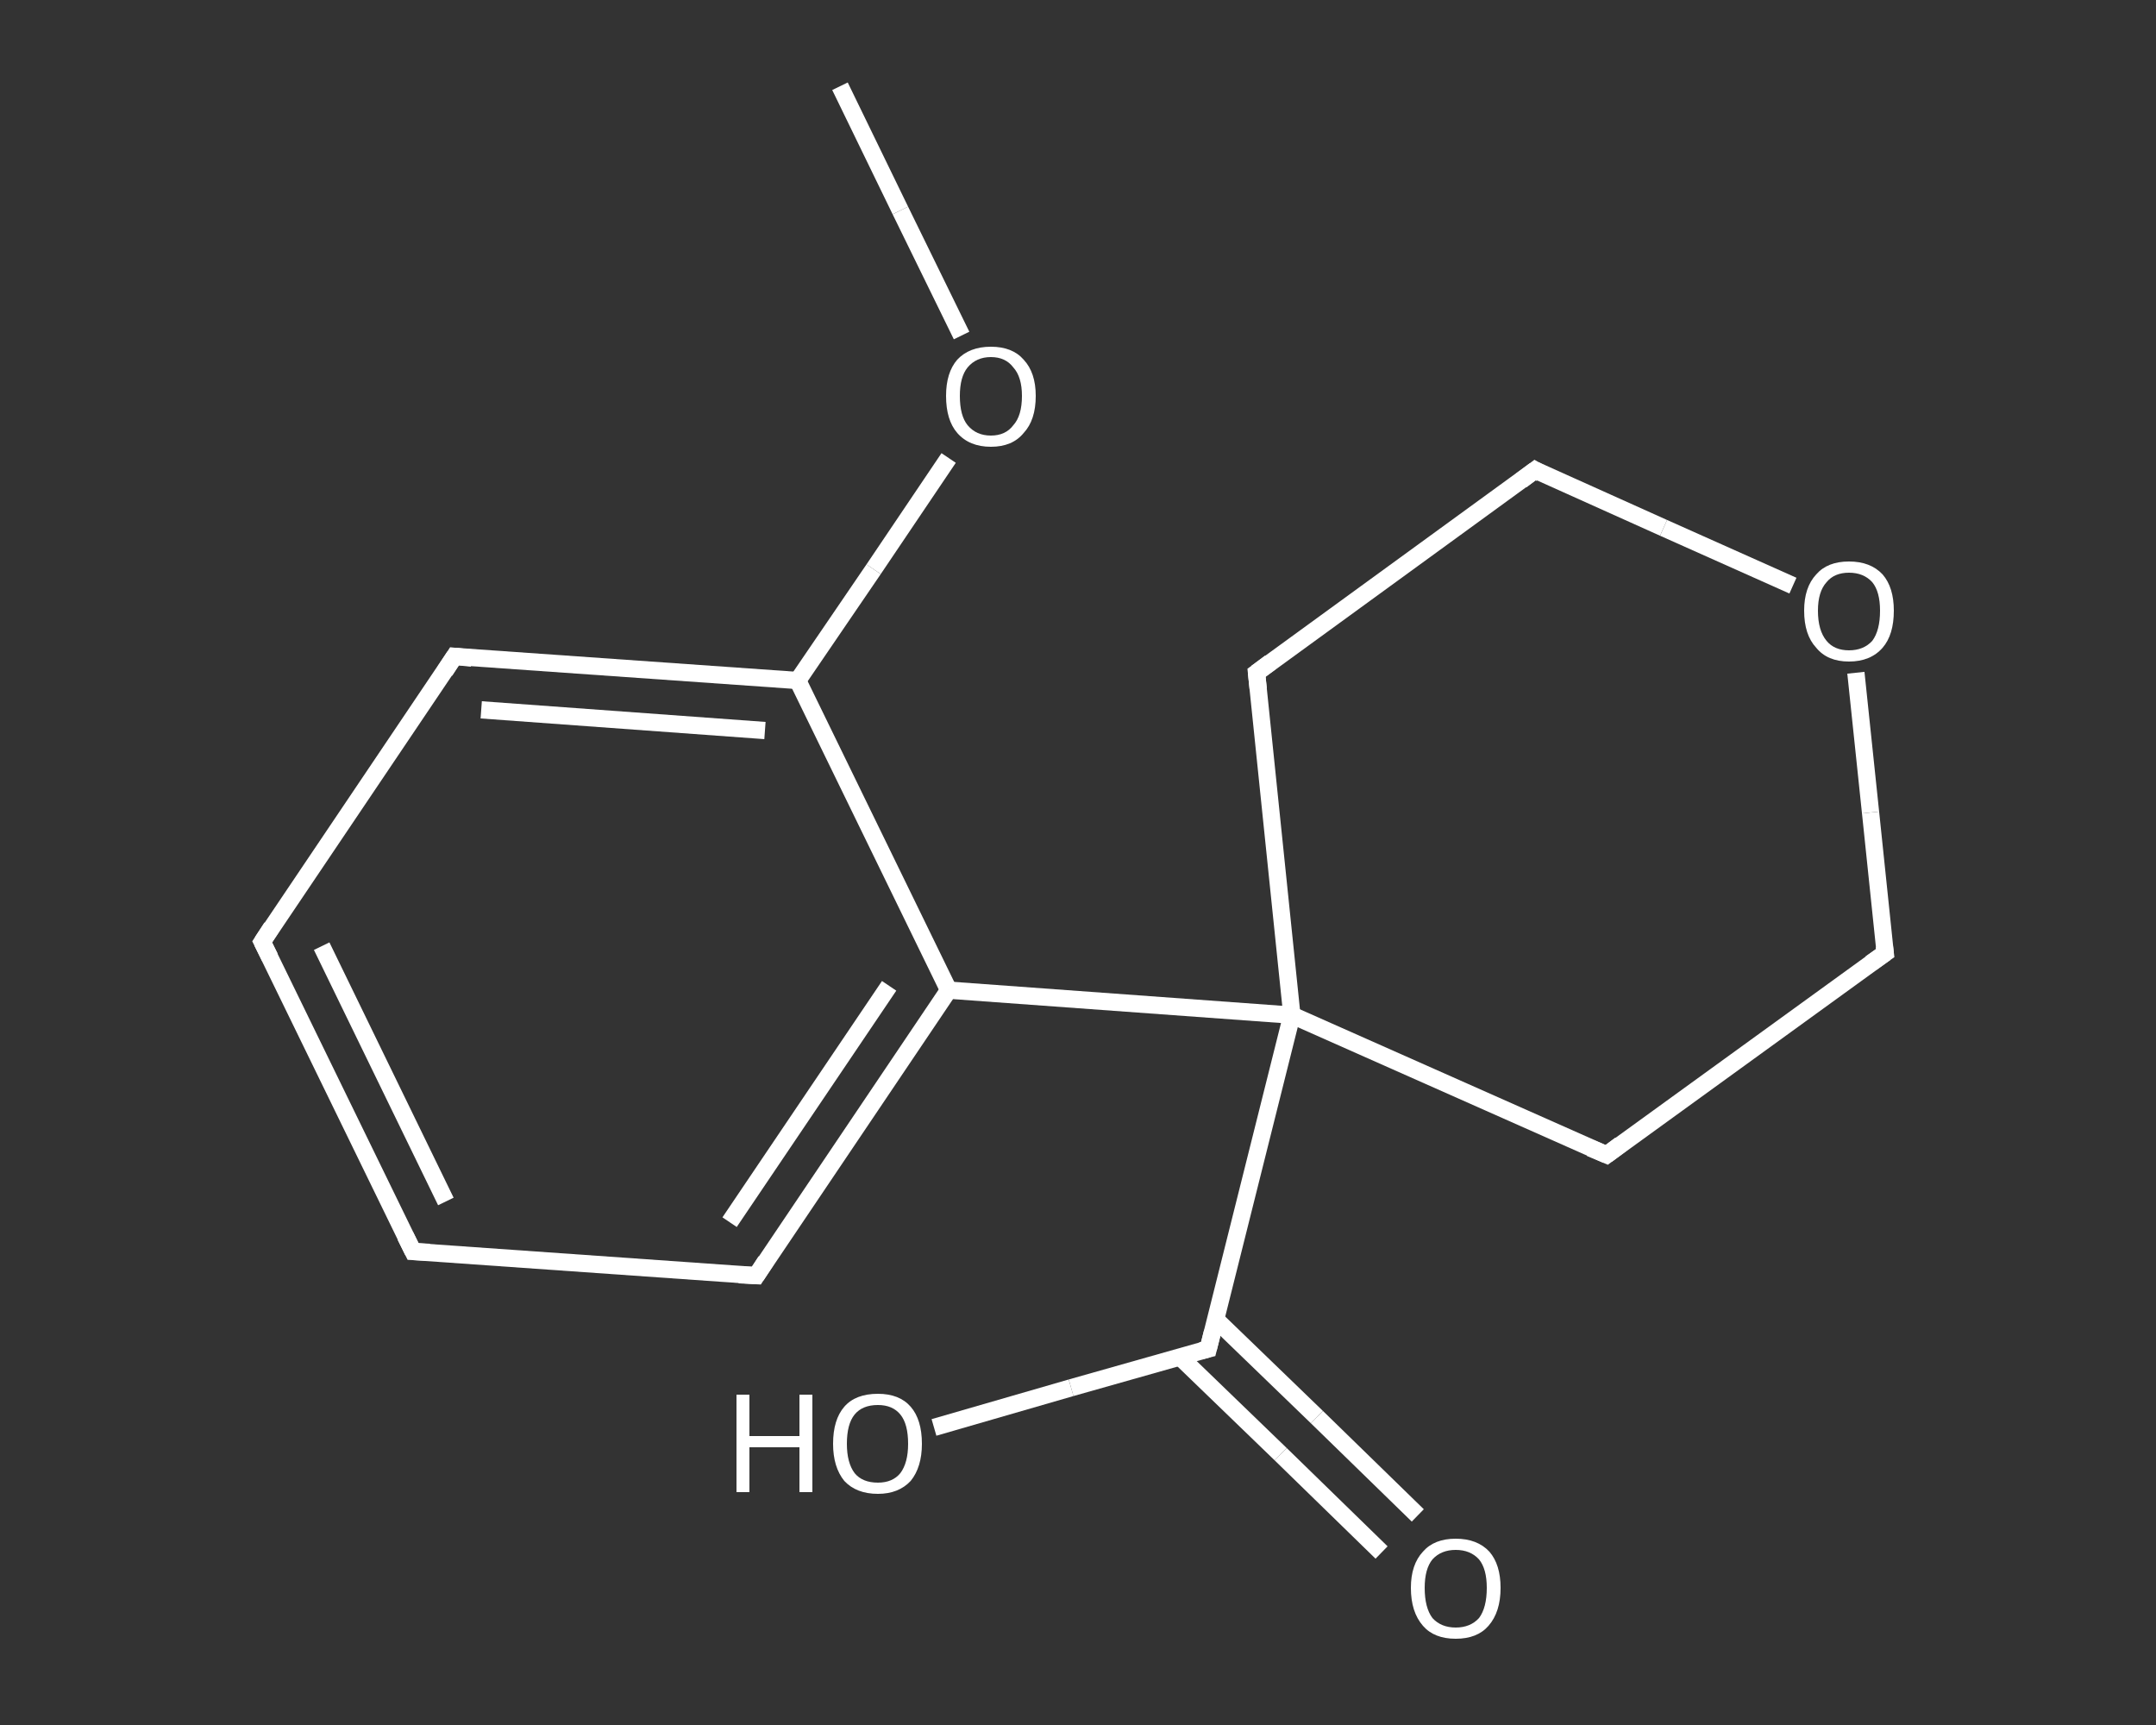 <?xml version='1.0' encoding='iso-8859-1'?>
<svg version='1.1' baseProfile='full'
              xmlns='http://www.w3.org/2000/svg'
                      xmlns:rdkit='http://www.rdkit.org/xml'
                      xmlns:xlink='http://www.w3.org/1999/xlink'
                  xml:space='preserve'
width='250px' height='200px' viewBox='0 0 250 200'>
<rect x="0" y="0" width="250" height="200" fill="#333333" stroke="none"/>
<!-- END OF HEADER -->
<rect style='opacity:1.0;fill:transparent;stroke:none' width='250.0' height='200.0' x='0.0' y='0.0'> </rect>
<path class='bond-0 atom-0 atom-1' d='M 97.4,10.0 L 104.4,24.4' style='fill:none;fill-rule:evenodd;stroke:#FFFFFF;stroke-width:2.0px;stroke-linecap:butt;stroke-linejoin:miter;stroke-opacity:1' />
<path class='bond-0 atom-0 atom-1' d='M 104.4,24.4 L 111.5,38.9' style='fill:none;fill-rule:evenodd;stroke:#FFFFFF;stroke-width:2.0px;stroke-linecap:butt;stroke-linejoin:miter;stroke-opacity:1' />
<path class='bond-1 atom-1 atom-2' d='M 110.0,53.1 L 101.3,66.0' style='fill:none;fill-rule:evenodd;stroke:#FFFFFF;stroke-width:2.0px;stroke-linecap:butt;stroke-linejoin:miter;stroke-opacity:1' />
<path class='bond-1 atom-1 atom-2' d='M 101.3,66.0 L 92.5,78.9' style='fill:none;fill-rule:evenodd;stroke:#FFFFFF;stroke-width:2.0px;stroke-linecap:butt;stroke-linejoin:miter;stroke-opacity:1' />
<path class='bond-2 atom-2 atom-3' d='M 92.5,78.9 L 52.7,76.1' style='fill:none;fill-rule:evenodd;stroke:#FFFFFF;stroke-width:2.0px;stroke-linecap:butt;stroke-linejoin:miter;stroke-opacity:1' />
<path class='bond-2 atom-2 atom-3' d='M 88.7,84.7 L 55.8,82.3' style='fill:none;fill-rule:evenodd;stroke:#FFFFFF;stroke-width:2.0px;stroke-linecap:butt;stroke-linejoin:miter;stroke-opacity:1' />
<path class='bond-3 atom-3 atom-4' d='M 52.7,76.1 L 30.4,109.2' style='fill:none;fill-rule:evenodd;stroke:#FFFFFF;stroke-width:2.0px;stroke-linecap:butt;stroke-linejoin:miter;stroke-opacity:1' />
<path class='bond-4 atom-4 atom-5' d='M 30.4,109.2 L 47.9,145.1' style='fill:none;fill-rule:evenodd;stroke:#FFFFFF;stroke-width:2.0px;stroke-linecap:butt;stroke-linejoin:miter;stroke-opacity:1' />
<path class='bond-4 atom-4 atom-5' d='M 37.3,109.7 L 51.7,139.3' style='fill:none;fill-rule:evenodd;stroke:#FFFFFF;stroke-width:2.0px;stroke-linecap:butt;stroke-linejoin:miter;stroke-opacity:1' />
<path class='bond-5 atom-5 atom-6' d='M 47.9,145.1 L 87.7,147.9' style='fill:none;fill-rule:evenodd;stroke:#FFFFFF;stroke-width:2.0px;stroke-linecap:butt;stroke-linejoin:miter;stroke-opacity:1' />
<path class='bond-6 atom-6 atom-7' d='M 87.7,147.9 L 110.0,114.8' style='fill:none;fill-rule:evenodd;stroke:#FFFFFF;stroke-width:2.0px;stroke-linecap:butt;stroke-linejoin:miter;stroke-opacity:1' />
<path class='bond-6 atom-6 atom-7' d='M 84.6,141.7 L 103.1,114.3' style='fill:none;fill-rule:evenodd;stroke:#FFFFFF;stroke-width:2.0px;stroke-linecap:butt;stroke-linejoin:miter;stroke-opacity:1' />
<path class='bond-7 atom-7 atom-8' d='M 110.0,114.8 L 149.8,117.7' style='fill:none;fill-rule:evenodd;stroke:#FFFFFF;stroke-width:2.0px;stroke-linecap:butt;stroke-linejoin:miter;stroke-opacity:1' />
<path class='bond-8 atom-8 atom-9' d='M 149.8,117.7 L 140.1,156.4' style='fill:none;fill-rule:evenodd;stroke:#FFFFFF;stroke-width:2.0px;stroke-linecap:butt;stroke-linejoin:miter;stroke-opacity:1' />
<path class='bond-9 atom-9 atom-10' d='M 136.8,157.3 L 148.5,168.6' style='fill:none;fill-rule:evenodd;stroke:#FFFFFF;stroke-width:2.0px;stroke-linecap:butt;stroke-linejoin:miter;stroke-opacity:1' />
<path class='bond-9 atom-9 atom-10' d='M 148.5,168.6 L 160.2,180.0' style='fill:none;fill-rule:evenodd;stroke:#FFFFFF;stroke-width:2.0px;stroke-linecap:butt;stroke-linejoin:miter;stroke-opacity:1' />
<path class='bond-9 atom-9 atom-10' d='M 141.0,153.0 L 152.7,164.3' style='fill:none;fill-rule:evenodd;stroke:#FFFFFF;stroke-width:2.0px;stroke-linecap:butt;stroke-linejoin:miter;stroke-opacity:1' />
<path class='bond-9 atom-9 atom-10' d='M 152.7,164.3 L 164.4,175.7' style='fill:none;fill-rule:evenodd;stroke:#FFFFFF;stroke-width:2.0px;stroke-linecap:butt;stroke-linejoin:miter;stroke-opacity:1' />
<path class='bond-10 atom-9 atom-11' d='M 140.1,156.4 L 124.2,160.9' style='fill:none;fill-rule:evenodd;stroke:#FFFFFF;stroke-width:2.0px;stroke-linecap:butt;stroke-linejoin:miter;stroke-opacity:1' />
<path class='bond-10 atom-9 atom-11' d='M 124.2,160.9 L 108.3,165.5' style='fill:none;fill-rule:evenodd;stroke:#FFFFFF;stroke-width:2.0px;stroke-linecap:butt;stroke-linejoin:miter;stroke-opacity:1' />
<path class='bond-11 atom-8 atom-12' d='M 149.8,117.7 L 145.7,78.0' style='fill:none;fill-rule:evenodd;stroke:#FFFFFF;stroke-width:2.0px;stroke-linecap:butt;stroke-linejoin:miter;stroke-opacity:1' />
<path class='bond-12 atom-12 atom-13' d='M 145.7,78.0 L 178.0,54.5' style='fill:none;fill-rule:evenodd;stroke:#FFFFFF;stroke-width:2.0px;stroke-linecap:butt;stroke-linejoin:miter;stroke-opacity:1' />
<path class='bond-13 atom-13 atom-14' d='M 178.0,54.5 L 192.9,61.2' style='fill:none;fill-rule:evenodd;stroke:#FFFFFF;stroke-width:2.0px;stroke-linecap:butt;stroke-linejoin:miter;stroke-opacity:1' />
<path class='bond-13 atom-13 atom-14' d='M 192.9,61.2 L 207.9,67.9' style='fill:none;fill-rule:evenodd;stroke:#FFFFFF;stroke-width:2.0px;stroke-linecap:butt;stroke-linejoin:miter;stroke-opacity:1' />
<path class='bond-14 atom-14 atom-15' d='M 215.2,78.0 L 216.9,94.2' style='fill:none;fill-rule:evenodd;stroke:#FFFFFF;stroke-width:2.0px;stroke-linecap:butt;stroke-linejoin:miter;stroke-opacity:1' />
<path class='bond-14 atom-14 atom-15' d='M 216.9,94.2 L 218.6,110.5' style='fill:none;fill-rule:evenodd;stroke:#FFFFFF;stroke-width:2.0px;stroke-linecap:butt;stroke-linejoin:miter;stroke-opacity:1' />
<path class='bond-15 atom-15 atom-16' d='M 218.6,110.5 L 186.3,133.9' style='fill:none;fill-rule:evenodd;stroke:#FFFFFF;stroke-width:2.0px;stroke-linecap:butt;stroke-linejoin:miter;stroke-opacity:1' />
<path class='bond-16 atom-7 atom-2' d='M 110.0,114.8 L 92.5,78.9' style='fill:none;fill-rule:evenodd;stroke:#FFFFFF;stroke-width:2.0px;stroke-linecap:butt;stroke-linejoin:miter;stroke-opacity:1' />
<path class='bond-17 atom-16 atom-8' d='M 186.3,133.9 L 149.8,117.7' style='fill:none;fill-rule:evenodd;stroke:#FFFFFF;stroke-width:2.0px;stroke-linecap:butt;stroke-linejoin:miter;stroke-opacity:1' />
<path d='M 54.7,76.3 L 52.7,76.1 L 51.6,77.8' style='fill:none;stroke:#FFFFFF;stroke-width:2.0px;stroke-linecap:butt;stroke-linejoin:miter;stroke-opacity:1;' />
<path d='M 31.5,107.5 L 30.4,109.2 L 31.3,111.0' style='fill:none;stroke:#FFFFFF;stroke-width:2.0px;stroke-linecap:butt;stroke-linejoin:miter;stroke-opacity:1;' />
<path d='M 47.0,143.3 L 47.9,145.1 L 49.8,145.2' style='fill:none;stroke:#FFFFFF;stroke-width:2.0px;stroke-linecap:butt;stroke-linejoin:miter;stroke-opacity:1;' />
<path d='M 85.7,147.8 L 87.7,147.9 L 88.8,146.2' style='fill:none;stroke:#FFFFFF;stroke-width:2.0px;stroke-linecap:butt;stroke-linejoin:miter;stroke-opacity:1;' />
<path d='M 140.6,154.4 L 140.1,156.4 L 139.3,156.6' style='fill:none;stroke:#FFFFFF;stroke-width:2.0px;stroke-linecap:butt;stroke-linejoin:miter;stroke-opacity:1;' />
<path d='M 145.9,79.9 L 145.7,78.0 L 147.3,76.8' style='fill:none;stroke:#FFFFFF;stroke-width:2.0px;stroke-linecap:butt;stroke-linejoin:miter;stroke-opacity:1;' />
<path d='M 176.4,55.7 L 178.0,54.5 L 178.7,54.9' style='fill:none;stroke:#FFFFFF;stroke-width:2.0px;stroke-linecap:butt;stroke-linejoin:miter;stroke-opacity:1;' />
<path d='M 218.5,109.7 L 218.6,110.5 L 216.9,111.7' style='fill:none;stroke:#FFFFFF;stroke-width:2.0px;stroke-linecap:butt;stroke-linejoin:miter;stroke-opacity:1;' />
<path d='M 187.9,132.7 L 186.3,133.9 L 184.4,133.1' style='fill:none;stroke:#FFFFFF;stroke-width:2.0px;stroke-linecap:butt;stroke-linejoin:miter;stroke-opacity:1;' />
<path class='atom-1' d='M 109.7 45.9
Q 109.7 43.2, 111.0 41.7
Q 112.4 40.2, 114.9 40.2
Q 117.4 40.2, 118.7 41.7
Q 120.1 43.2, 120.1 45.9
Q 120.1 48.7, 118.7 50.2
Q 117.4 51.8, 114.9 51.8
Q 112.4 51.8, 111.0 50.2
Q 109.7 48.7, 109.7 45.9
M 114.9 50.5
Q 116.6 50.5, 117.5 49.3
Q 118.5 48.2, 118.5 45.9
Q 118.5 43.7, 117.5 42.6
Q 116.6 41.4, 114.9 41.4
Q 113.2 41.4, 112.2 42.6
Q 111.3 43.7, 111.3 45.9
Q 111.3 48.2, 112.2 49.3
Q 113.2 50.5, 114.9 50.5
' fill='#FFFFFF'/>
<path class='atom-10' d='M 163.6 184.1
Q 163.6 181.4, 165.0 179.9
Q 166.3 178.4, 168.8 178.4
Q 171.3 178.4, 172.7 179.9
Q 174.0 181.4, 174.0 184.1
Q 174.0 186.9, 172.6 188.5
Q 171.3 190.0, 168.8 190.0
Q 166.3 190.0, 165.0 188.5
Q 163.6 186.9, 163.6 184.1
M 168.8 188.7
Q 170.5 188.7, 171.5 187.6
Q 172.4 186.4, 172.4 184.1
Q 172.4 181.9, 171.5 180.8
Q 170.5 179.7, 168.8 179.7
Q 167.1 179.7, 166.1 180.8
Q 165.2 181.9, 165.2 184.1
Q 165.2 186.4, 166.1 187.6
Q 167.1 188.7, 168.8 188.7
' fill='#FFFFFF'/>
<path class='atom-11' d='M 85.4 161.7
L 86.9 161.7
L 86.9 166.5
L 92.7 166.5
L 92.7 161.7
L 94.2 161.7
L 94.2 173.0
L 92.7 173.0
L 92.7 167.8
L 86.9 167.8
L 86.9 173.0
L 85.4 173.0
L 85.4 161.7
' fill='#FFFFFF'/>
<path class='atom-11' d='M 96.6 167.4
Q 96.6 164.6, 97.9 163.1
Q 99.2 161.6, 101.8 161.6
Q 104.3 161.6, 105.6 163.1
Q 106.9 164.6, 106.9 167.4
Q 106.9 170.1, 105.6 171.7
Q 104.2 173.2, 101.8 173.2
Q 99.3 173.2, 97.9 171.7
Q 96.6 170.1, 96.6 167.4
M 101.8 171.9
Q 103.5 171.9, 104.4 170.8
Q 105.3 169.6, 105.3 167.4
Q 105.3 165.1, 104.4 164.0
Q 103.5 162.9, 101.8 162.9
Q 100.0 162.9, 99.1 164.0
Q 98.2 165.1, 98.2 167.4
Q 98.2 169.6, 99.1 170.8
Q 100.0 171.9, 101.8 171.9
' fill='#FFFFFF'/>
<path class='atom-14' d='M 209.2 70.8
Q 209.2 68.1, 210.6 66.6
Q 211.9 65.1, 214.4 65.1
Q 216.9 65.1, 218.3 66.6
Q 219.6 68.1, 219.6 70.8
Q 219.6 73.6, 218.3 75.1
Q 216.9 76.7, 214.4 76.7
Q 211.9 76.7, 210.6 75.1
Q 209.2 73.6, 209.2 70.8
M 214.4 75.4
Q 216.1 75.4, 217.1 74.3
Q 218.0 73.1, 218.0 70.8
Q 218.0 68.6, 217.1 67.5
Q 216.1 66.4, 214.4 66.4
Q 212.7 66.4, 211.8 67.5
Q 210.8 68.6, 210.8 70.8
Q 210.8 73.1, 211.8 74.3
Q 212.7 75.4, 214.4 75.4
' fill='#FFFFFF'/>
</svg>
